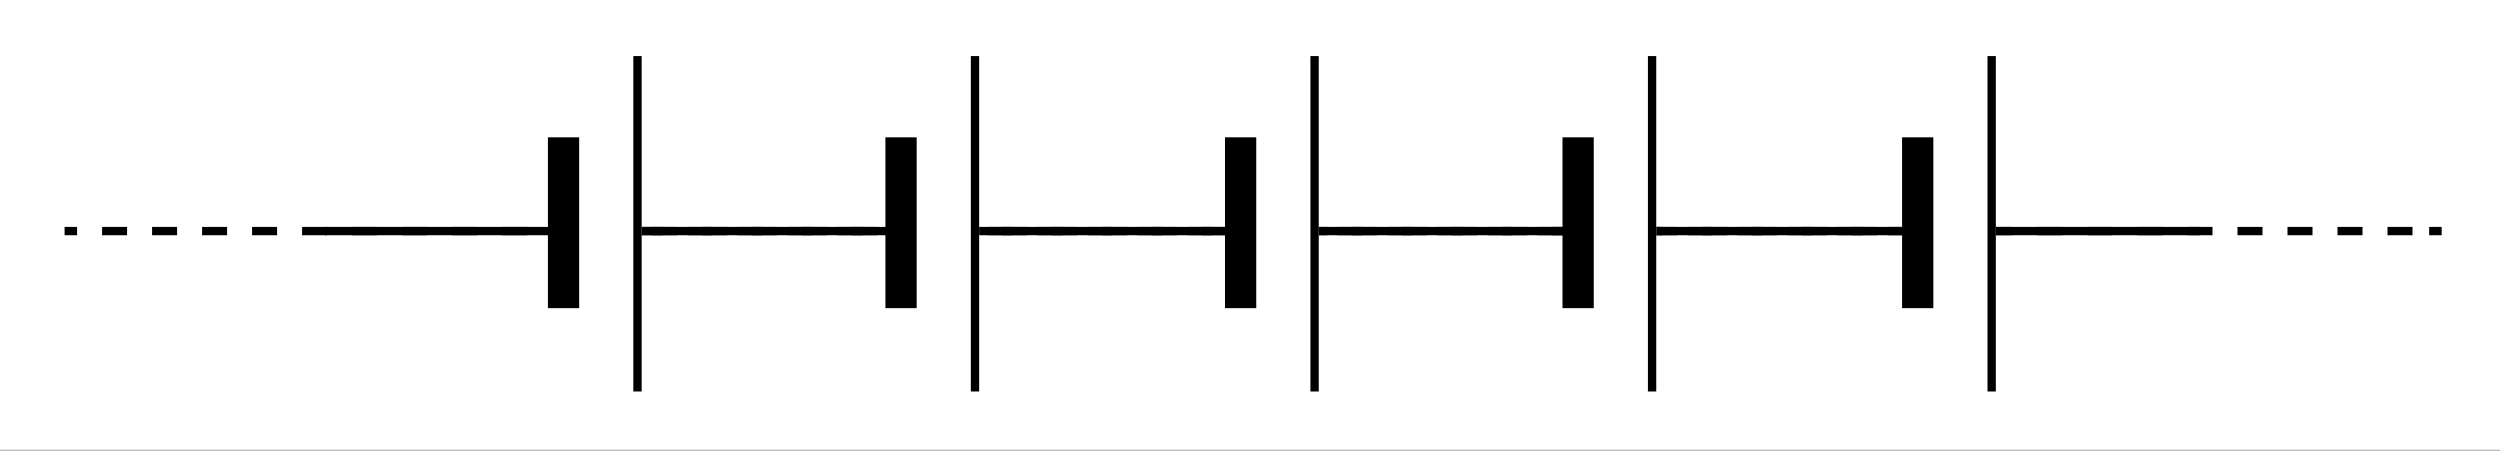 <?xml version="1.0" encoding="utf-8"?>
<!-- Generator: Adobe Illustrator 16.0.0, SVG Export Plug-In . SVG Version: 6.00 Build 0)  -->
<!DOCTYPE svg PUBLIC "-//W3C//DTD SVG 1.1//EN" "http://www.w3.org/Graphics/SVG/1.1/DTD/svg11.dtd">
<svg xmlns="http://www.w3.org/2000/svg" xmlns:xlink="http://www.w3.org/1999/xlink" version="1.1" x="0px" y="0px" viewBox="0 0 1200 216.267" enable-background="new 0 0 1200 216.267" xml:space="preserve">
<rect x="0" y="0" width="1200" height="216.267" fill="#808080" stroke="none"/>
<g id="bg">
	<rect y="-0.086" fill="#FFFFFF" width="1200" height="216"/>
</g>
<g id="Layer_4">
	<rect x="156" y="108.914" width="900" height="4"/>
	<g>
		<rect x="31" y="108.914" width="6" height="4"/>
		<path d="M919,112.914h-6v-4h6V112.914z M901,112.914h-12v-4h12V112.914z M877,112.914h-12v-4h12V112.914z M853,112.914h-12v-4h12    V112.914z M829,112.914h-12v-4h12V112.914z M805,112.914h-12v-4h12V112.914z M781,112.914h-12v-4h12V112.914z M757,112.914h-12v-4    h12V112.914z M733,112.914h-12v-4h12V112.914z M709,112.914h-12v-4h12V112.914z M685,112.914h-12v-4h12V112.914z M661,112.914h-12    v-4h12V112.914z M637,112.914h-12v-4h12V112.914z M613,112.914h-12v-4h12V112.914z M589,112.914h-12v-4h12V112.914z M565,112.914    h-12v-4h12V112.914z M541,112.914h-12v-4h12V112.914z M517,112.914h-12v-4h12V112.914z M493,112.914h-12v-4h12V112.914z     M469,112.914h-12v-4h12V112.914z M445,112.914h-12v-4h12V112.914z M421,112.914h-12v-4h12V112.914z M397,112.914h-12v-4h12    V112.914z M373,112.914h-12v-4h12V112.914z M349,112.914h-12v-4h12V112.914z M325,112.914h-12v-4h12V112.914z M301,112.914h-12v-4    h12V112.914z M277,112.914h-12v-4h12V112.914z M253,112.914h-12v-4h12V112.914z M229,112.914h-12v-4h12V112.914z M205,112.914h-12    v-4h12V112.914z M181,112.914h-12v-4h12V112.914z M157,112.914h-12v-4h12V112.914z M133,112.914h-12v-4h12V112.914z M109,112.914    H97v-4h12V112.914z M85,112.914H73v-4h12V112.914z M61,112.914H49v-4h12V112.914z"/>
		<rect x="925" y="108.914" width="6" height="4"/>
	</g>
	<g>
		<rect x="288" y="108.914" width="6" height="4"/>
		<path d="M1158,112.914h-12v-4h12V112.914z M1134,112.914h-12v-4h12V112.914z M1110,112.914h-12v-4h12V112.914z M1086,112.914h-12    v-4h12V112.914z M1062,112.914h-12v-4h12V112.914z M1038,112.914h-12v-4h12V112.914z M1014,112.914h-12v-4h12V112.914z     M990,112.914h-12v-4h12V112.914z M966,112.914h-12v-4h12V112.914z M942,112.914h-12v-4h12V112.914z M918,112.914h-12v-4h12    V112.914z M894,112.914h-12v-4h12V112.914z M870,112.914h-12v-4h12V112.914z M846,112.914h-12v-4h12V112.914z M822,112.914h-12v-4    h12V112.914z M798,112.914h-12v-4h12V112.914z M774,112.914h-12v-4h12V112.914z M750,112.914h-12v-4h12V112.914z M726,112.914h-12    v-4h12V112.914z M702,112.914h-12v-4h12V112.914z M678,112.914h-12v-4h12V112.914z M654,112.914h-12v-4h12V112.914z M630,112.914    h-12v-4h12V112.914z M606,112.914h-12v-4h12V112.914z M582,112.914h-12v-4h12V112.914z M558,112.914h-12v-4h12V112.914z     M534,112.914h-12v-4h12V112.914z M510,112.914h-12v-4h12V112.914z M486,112.914h-12v-4h12V112.914z M462,112.914h-12v-4h12    V112.914z M438,112.914h-12v-4h12V112.914z M414,112.914h-12v-4h12V112.914z M390,112.914h-12v-4h12V112.914z M366,112.914h-12v-4    h12V112.914z M342,112.914h-12v-4h12V112.914z M318,112.914h-12v-4h12V112.914z"/>
		<rect x="1166" y="108.914" width="6" height="4"/>
	</g>
	<g>
		<rect x="264" y="85.914" fill="#FFFFFF" width="44" height="49"/>
		<rect x="263" y="65.914" width="15" height="82"/>
		<rect x="304" y="26.914" width="4" height="161"/>
	</g>
	<g>
		<rect x="426" y="85.914" fill="#FFFFFF" width="44" height="49"/>
		<rect x="425" y="65.914" width="15" height="82"/>
		<rect x="466" y="26.914" width="4" height="161"/>
	</g>
	<g>
		<rect x="589" y="85.914" fill="#FFFFFF" width="44" height="49"/>
		<rect x="588" y="65.914" width="15" height="82"/>
		<rect x="629" y="26.914" width="4" height="161"/>
	</g>
	<g>
		<rect x="751" y="85.914" fill="#FFFFFF" width="44" height="49"/>
		<rect x="750" y="65.914" width="15" height="82"/>
		<rect x="791" y="26.914" width="4" height="161"/>
	</g>
	<g>
		<rect x="914" y="85.914" fill="#FFFFFF" width="44" height="49"/>
		<rect x="913" y="65.914" width="15" height="82"/>
		<rect x="954" y="26.914" width="4" height="161"/>
	</g>
</g>
</svg>
